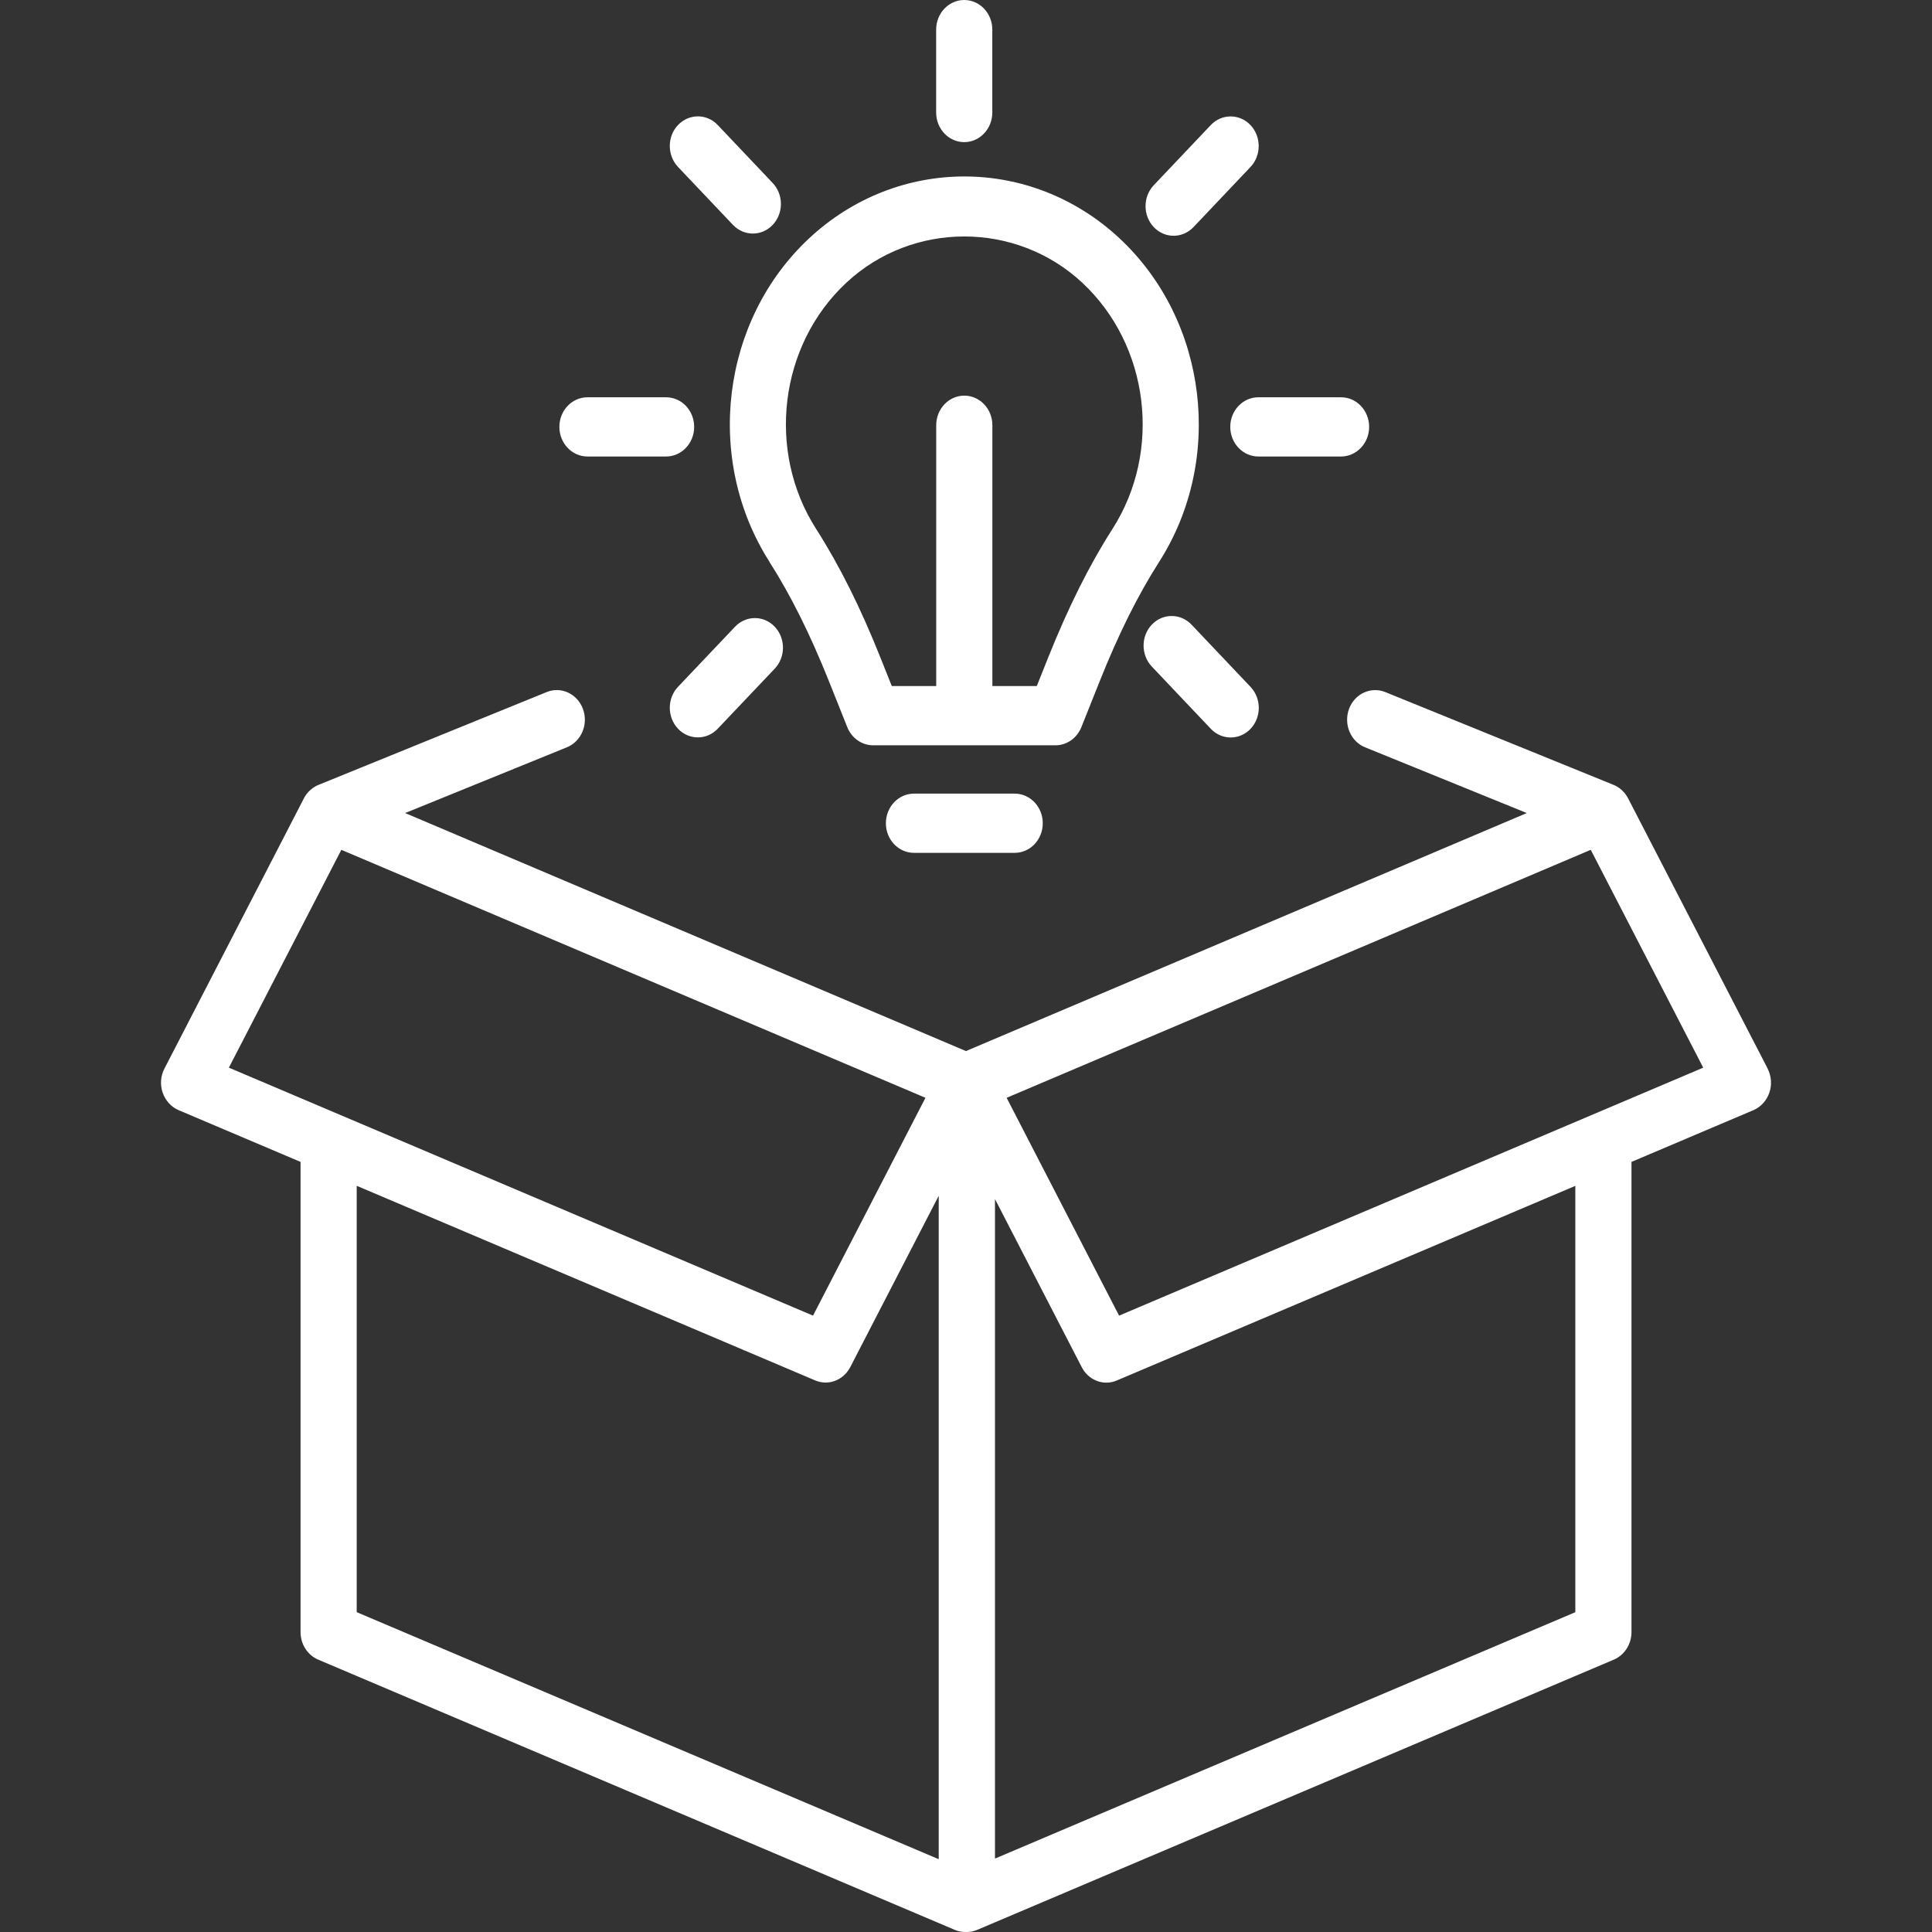 <?xml version="1.0" encoding="UTF-8"?>
<svg xmlns="http://www.w3.org/2000/svg" width="60" height="60" viewBox="0 0 60 60" fill="none">
  <rect x="0" y="0" width="60" height="60" fill="#333333" stroke="none"/>
  <g id="Icons / One Beyond Custom / product development">
    <path id="Vector" d="M29.945 4.414C30.427 4.414 30.817 4.002 30.817 3.494V0.92C30.817 0.411 30.427 0 29.945 0C29.463 0 29.073 0.411 29.073 0.92V3.494C29.073 4.002 29.463 4.414 29.945 4.414ZM38.207 13.257C38.207 13.765 38.598 14.177 39.079 14.177H41.648C42.129 14.177 42.52 13.765 42.52 13.257C42.52 12.749 42.129 12.338 41.648 12.338H39.079C38.598 12.338 38.207 12.749 38.207 13.257ZM37.004 19.399C36.664 19.041 36.11 19.041 35.77 19.399C35.43 19.758 35.43 20.34 35.77 20.7L37.603 22.634C37.773 22.813 37.996 22.903 38.221 22.903C38.445 22.903 38.667 22.813 38.837 22.634C39.178 22.275 39.178 21.693 38.837 21.332L37.004 19.399ZM36.448 7.322C36.67 7.322 36.895 7.232 37.065 7.053L38.835 5.186C39.175 4.827 39.175 4.246 38.835 3.885C38.495 3.526 37.941 3.526 37.601 3.885L35.831 5.752C35.491 6.11 35.491 6.692 35.831 7.053C36.001 7.232 36.224 7.322 36.448 7.322ZM23.901 17.459C24.555 18.482 25.159 19.694 25.746 21.162L26.313 22.583C26.448 22.923 26.766 23.146 27.117 23.146H32.779C33.13 23.146 33.446 22.923 33.583 22.583L34.15 21.162C34.734 19.696 35.338 18.484 35.992 17.459C38.031 14.275 37.503 9.949 34.763 7.397C32.018 4.841 27.878 4.841 25.133 7.397C22.393 9.949 21.865 14.273 23.904 17.459H23.901ZM26.287 8.777C28.338 6.866 31.554 6.866 33.607 8.777C35.694 10.719 36.097 14.009 34.547 16.429C33.828 17.553 33.171 18.868 32.541 20.448L32.199 21.305H30.819V13.206C30.819 12.698 30.429 12.287 29.947 12.287C29.465 12.287 29.075 12.698 29.075 13.206V21.305H27.695L27.353 20.448C26.723 18.866 26.066 17.553 25.347 16.429C23.797 14.009 24.2 10.717 26.287 8.777ZM28.384 24.647C27.902 24.647 27.512 25.059 27.512 25.567C27.512 26.075 27.902 26.486 28.384 26.486H31.512C31.994 26.486 32.384 26.075 32.384 25.567C32.384 25.059 31.994 24.647 31.512 24.647H28.384ZM54.896 33.185L50.564 24.797C50.564 24.797 50.556 24.781 50.551 24.774C50.447 24.583 50.287 24.445 50.104 24.372L43.021 21.493C42.572 21.312 42.066 21.546 41.894 22.02C41.722 22.493 41.944 23.027 42.393 23.208L47.416 25.25L29.999 32.642L12.582 25.25L17.605 23.208C18.054 23.027 18.279 22.493 18.105 22.02C17.932 21.546 17.427 21.309 16.977 21.493L9.894 24.374C9.713 24.447 9.554 24.583 9.449 24.771C9.445 24.781 9.441 24.788 9.436 24.797L5.107 33.185C4.987 33.415 4.967 33.688 5.052 33.934C5.137 34.18 5.316 34.378 5.547 34.477L9.334 36.084V50.688C9.334 51.062 9.55 51.4 9.881 51.541L29.65 59.933C29.757 59.979 29.868 60 29.975 60C29.984 60 29.993 60 30.001 60C30.01 60 30.017 60 30.025 60C30.134 60 30.246 59.977 30.35 59.933L50.12 51.541C50.449 51.4 50.667 51.062 50.667 50.688V36.084L54.454 34.477C54.685 34.378 54.864 34.18 54.949 33.934C55.034 33.688 55.012 33.415 54.894 33.185H54.896ZM7.108 33.157L10.601 26.392L28.741 34.093L25.249 40.858L7.108 33.157ZM29.155 57.74L11.078 50.067V36.826L25.316 42.87C25.423 42.916 25.532 42.936 25.641 42.936C25.953 42.936 26.249 42.759 26.406 42.456L29.153 37.136V57.74H29.155ZM48.925 50.067L30.9 57.72V37.238L33.594 42.458C33.751 42.762 34.05 42.939 34.359 42.939C34.468 42.939 34.578 42.918 34.684 42.872L48.923 36.828V50.069L48.925 50.067ZM34.754 40.858L31.262 34.093L49.402 26.392L52.895 33.157L34.754 40.858ZM18.244 14.177H20.686C21.168 14.177 21.558 13.765 21.558 13.257C21.558 12.749 21.168 12.338 20.686 12.338H18.244C17.762 12.338 17.372 12.749 17.372 13.257C17.372 13.765 17.762 14.177 18.244 14.177ZM22.827 19.464L21.056 21.33C20.716 21.689 20.716 22.27 21.056 22.631C21.226 22.811 21.449 22.9 21.673 22.9C21.898 22.9 22.12 22.811 22.29 22.631L24.061 20.765C24.401 20.406 24.401 19.825 24.061 19.464C23.721 19.105 23.167 19.105 22.827 19.464ZM22.763 6.984C22.933 7.163 23.156 7.253 23.38 7.253C23.605 7.253 23.827 7.163 23.997 6.984C24.337 6.625 24.337 6.043 23.997 5.683L22.29 3.883C21.95 3.524 21.399 3.524 21.056 3.883C20.716 4.241 20.716 4.823 21.056 5.184L22.763 6.984Z" fill="white"></path>
  </g>
</svg>
